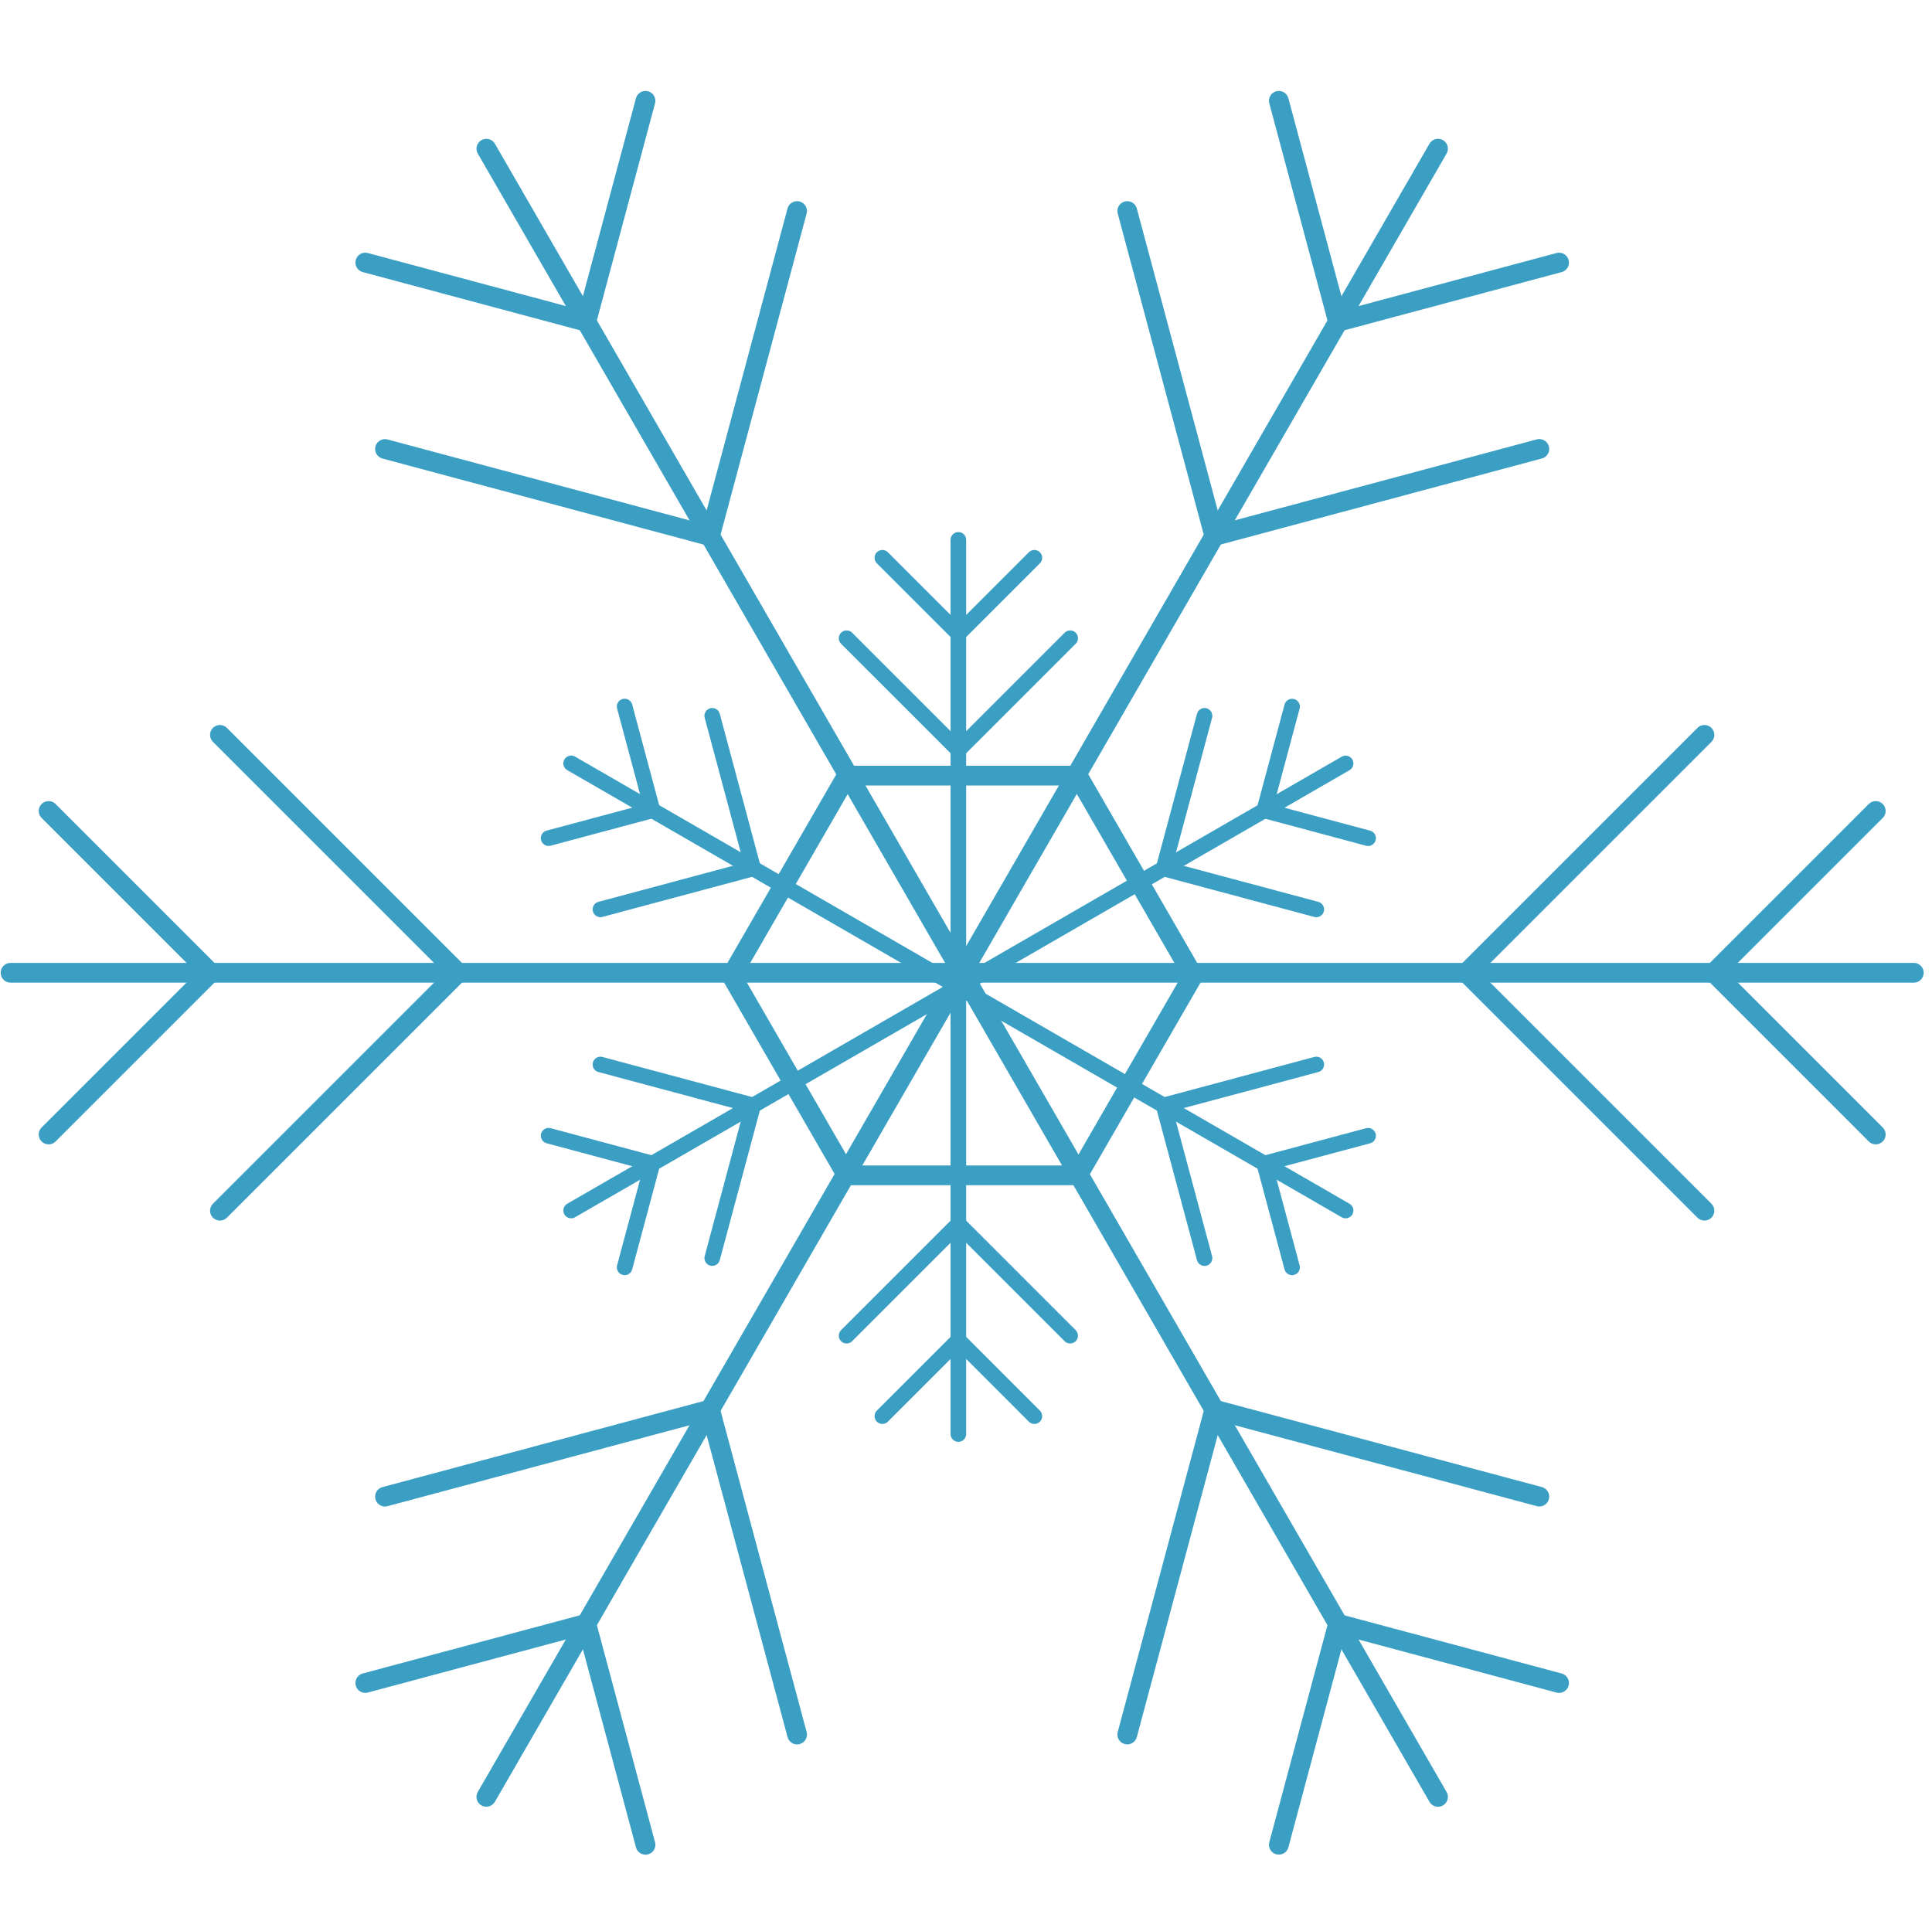 <?xml version="1.0" encoding="UTF-8"?> <svg xmlns="http://www.w3.org/2000/svg" width="183" height="182" viewBox="0 0 183 182" fill="none"><path d="M54.1 114.67L90.777 93.495" stroke="#3B9FC4" stroke-width="1.479" stroke-linecap="round"></path><path d="M51.967 107.586L61.802 110.222" stroke="#3B9FC4" stroke-width="1.479" stroke-linecap="round"></path><path d="M56.875 100.839L71.338 104.714" stroke="#3B9FC4" stroke-width="1.479" stroke-linecap="round"></path><path d="M59.166 120.056L61.802 110.221" stroke="#3B9FC4" stroke-width="1.479" stroke-linecap="round"></path><path d="M67.464 119.175L71.339 104.712" stroke="#3B9FC4" stroke-width="1.479" stroke-linecap="round"></path><path d="M127.455 72.321L90.778 93.496" stroke="#3B9FC4" stroke-width="1.479" stroke-linecap="round"></path><path d="M122.386 66.935L119.751 76.769" stroke="#3B9FC4" stroke-width="1.479" stroke-linecap="round"></path><path d="M114.093 67.81L110.217 82.273" stroke="#3B9FC4" stroke-width="1.479" stroke-linecap="round"></path><path d="M129.587 79.402L119.752 76.767" stroke="#3B9FC4" stroke-width="1.479" stroke-linecap="round"></path><path d="M124.68 86.147L110.217 82.272" stroke="#3B9FC4" stroke-width="1.479" stroke-linecap="round"></path><path d="M90.777 135.845L90.777 93.494" stroke="#3B9FC4" stroke-width="1.479" stroke-linecap="round"></path><path d="M83.578 134.149L90.778 126.949" stroke="#3B9FC4" stroke-width="1.479" stroke-linecap="round"></path><path d="M80.19 126.528L90.778 115.94" stroke="#3B9FC4" stroke-width="1.479" stroke-linecap="round"></path><path d="M97.976 134.149L90.777 126.949" stroke="#3B9FC4" stroke-width="1.479" stroke-linecap="round"></path><path d="M101.365 126.528L90.778 115.94" stroke="#3B9FC4" stroke-width="1.479" stroke-linecap="round"></path><path d="M90.777 51.141L90.777 93.492" stroke="#3B9FC4" stroke-width="1.479" stroke-linecap="round"></path><path d="M83.578 52.838L90.778 60.038" stroke="#3B9FC4" stroke-width="1.479" stroke-linecap="round"></path><path d="M80.19 60.459L90.778 71.046" stroke="#3B9FC4" stroke-width="1.479" stroke-linecap="round"></path><path d="M97.976 52.838L90.777 60.038" stroke="#3B9FC4" stroke-width="1.479" stroke-linecap="round"></path><path d="M101.366 60.459L90.779 71.046" stroke="#3B9FC4" stroke-width="1.479" stroke-linecap="round"></path><path d="M127.455 114.67L90.778 93.495" stroke="#3B9FC4" stroke-width="1.479" stroke-linecap="round"></path><path d="M122.386 120.056L119.751 110.221" stroke="#3B9FC4" stroke-width="1.479" stroke-linecap="round"></path><path d="M114.093 119.181L110.217 104.718" stroke="#3B9FC4" stroke-width="1.479" stroke-linecap="round"></path><path d="M129.587 107.589L119.752 110.224" stroke="#3B9FC4" stroke-width="1.479" stroke-linecap="round"></path><path d="M124.68 100.839L110.217 104.714" stroke="#3B9FC4" stroke-width="1.479" stroke-linecap="round"></path><path d="M54.1 72.314L90.777 93.49" stroke="#3B9FC4" stroke-width="1.479" stroke-linecap="round"></path><path d="M51.967 79.398L61.802 76.763" stroke="#3B9FC4" stroke-width="1.479" stroke-linecap="round"></path><path d="M56.875 86.145L71.338 82.27" stroke="#3B9FC4" stroke-width="1.479" stroke-linecap="round"></path><path d="M59.167 66.928L61.802 76.763" stroke="#3B9FC4" stroke-width="1.479" stroke-linecap="round"></path><path d="M67.464 67.81L71.339 82.273" stroke="#3B9FC4" stroke-width="1.479" stroke-linecap="round"></path><path d="M1 92.15H91.139" stroke="#3B9FC4" stroke-width="1.87" stroke-linecap="round"></path><path d="M4.604 76.824L19.928 92.148" stroke="#3B9FC4" stroke-width="1.87" stroke-linecap="round"></path><path d="M20.832 69.615L43.367 92.15" stroke="#3B9FC4" stroke-width="1.87" stroke-linecap="round"></path><path d="M4.604 107.469L19.928 92.145" stroke="#3B9FC4" stroke-width="1.87" stroke-linecap="round"></path><path d="M20.832 114.688L43.367 92.154" stroke="#3B9FC4" stroke-width="1.87" stroke-linecap="round"></path><path d="M181.277 92.15H91.138" stroke="#3B9FC4" stroke-width="1.87" stroke-linecap="round"></path><path d="M177.673 76.824L162.349 92.148" stroke="#3B9FC4" stroke-width="1.87" stroke-linecap="round"></path><path d="M161.445 69.615L138.91 92.15" stroke="#3B9FC4" stroke-width="1.87" stroke-linecap="round"></path><path d="M177.673 107.469L162.349 92.145" stroke="#3B9FC4" stroke-width="1.87" stroke-linecap="round"></path><path d="M161.445 114.688L138.91 92.154" stroke="#3B9FC4" stroke-width="1.87" stroke-linecap="round"></path><path d="M46.067 170.215L91.137 92.152" stroke="#3B9FC4" stroke-width="1.87" stroke-linecap="round"></path><path d="M34.601 159.43L55.534 153.821" stroke="#3B9FC4" stroke-width="1.87" stroke-linecap="round"></path><path d="M36.468 141.775L67.251 133.527" stroke="#3B9FC4" stroke-width="1.87" stroke-linecap="round"></path><path d="M61.144 174.758L55.535 153.825" stroke="#3B9FC4" stroke-width="1.87" stroke-linecap="round"></path><path d="M75.501 164.312L67.253 133.529" stroke="#3B9FC4" stroke-width="1.87" stroke-linecap="round"></path><path d="M136.209 14.084L91.139 92.147" stroke="#3B9FC4" stroke-width="1.87" stroke-linecap="round"></path><path d="M121.133 9.55L126.741 30.482" stroke="#3B9FC4" stroke-width="1.87" stroke-linecap="round"></path><path d="M106.776 19.992L115.024 50.775" stroke="#3B9FC4" stroke-width="1.87" stroke-linecap="round"></path><path d="M147.676 24.873L126.744 30.482" stroke="#3B9FC4" stroke-width="1.87" stroke-linecap="round"></path><path d="M145.807 42.528L115.023 50.777" stroke="#3B9FC4" stroke-width="1.87" stroke-linecap="round"></path><path d="M136.209 170.217L91.139 92.154" stroke="#3B9FC4" stroke-width="1.87" stroke-linecap="round"></path><path d="M121.133 174.751L126.741 153.819" stroke="#3B9FC4" stroke-width="1.87" stroke-linecap="round"></path><path d="M106.776 164.31L115.024 133.527" stroke="#3B9FC4" stroke-width="1.87" stroke-linecap="round"></path><path d="M147.676 159.432L126.743 153.823" stroke="#3B9FC4" stroke-width="1.87" stroke-linecap="round"></path><path d="M145.806 141.773L115.023 133.525" stroke="#3B9FC4" stroke-width="1.87" stroke-linecap="round"></path><path d="M46.07 14.088L91.14 92.151" stroke="#3B9FC4" stroke-width="1.87" stroke-linecap="round"></path><path d="M34.602 24.872L55.535 30.48" stroke="#3B9FC4" stroke-width="1.87" stroke-linecap="round"></path><path d="M36.468 42.534L67.252 50.782" stroke="#3B9FC4" stroke-width="1.87" stroke-linecap="round"></path><path d="M61.141 9.552L55.532 30.484" stroke="#3B9FC4" stroke-width="1.87" stroke-linecap="round"></path><path d="M75.499 19.992L67.251 50.775" stroke="#3B9FC4" stroke-width="1.87" stroke-linecap="round"></path><path d="M80.322 73.475L101.955 73.474" stroke="#3B9FC4" stroke-width="1.87"></path><path d="M80.322 111.339L101.955 111.339" stroke="#3B9FC4" stroke-width="1.87"></path><path d="M102.128 73.566L112.945 92.301" stroke="#3B9FC4" stroke-width="1.87"></path><path d="M69.334 92.504L80.151 111.239" stroke="#3B9FC4" stroke-width="1.87"></path><path d="M112.945 92.544L102.129 111.279" stroke="#3B9FC4" stroke-width="1.87"></path><path d="M80.147 73.609L69.331 92.344" stroke="#3B9FC4" stroke-width="1.87"></path></svg> 